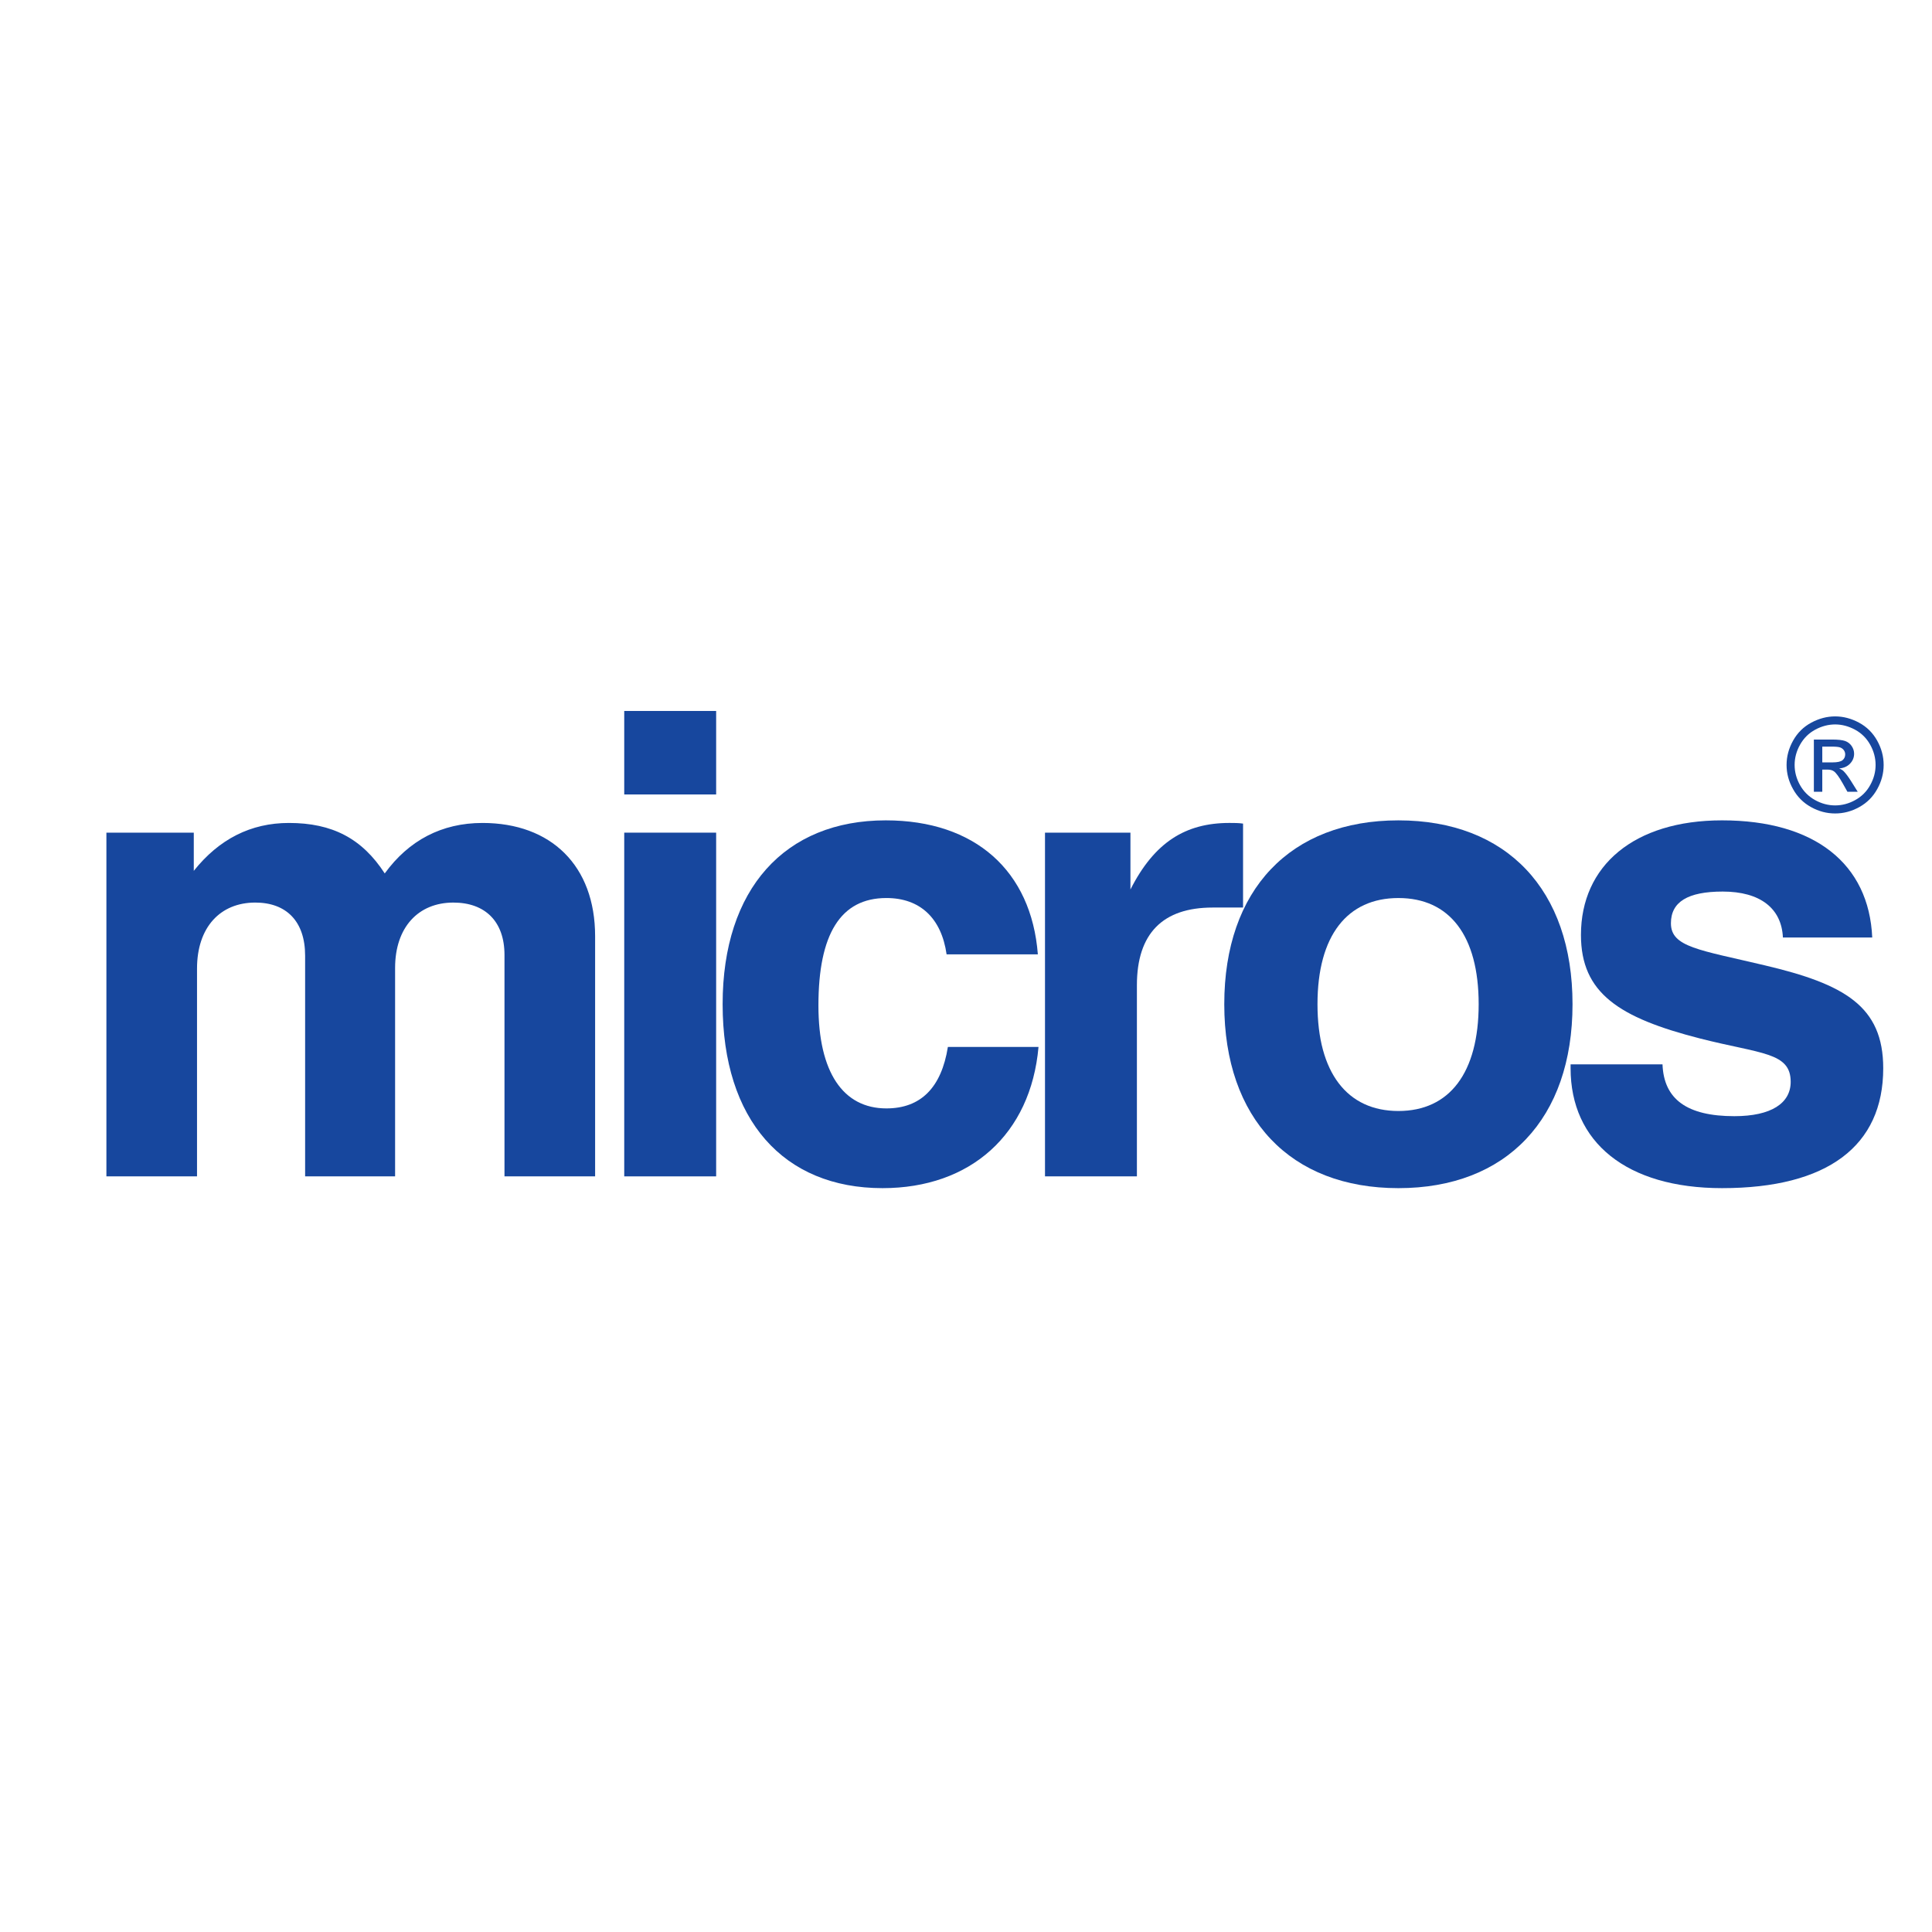 <?xml version="1.0" encoding="utf-8"?>
<!-- Generator: Adobe Illustrator 13.0.0, SVG Export Plug-In . SVG Version: 6.00 Build 14948)  -->
<!DOCTYPE svg PUBLIC "-//W3C//DTD SVG 1.0//EN" "http://www.w3.org/TR/2001/REC-SVG-20010904/DTD/svg10.dtd">
<svg version="1.0" id="Layer_1" xmlns="http://www.w3.org/2000/svg" xmlns:xlink="http://www.w3.org/1999/xlink" x="0px" y="0px"
	 width="192.756px" height="192.756px" viewBox="0 0 192.756 192.756" enable-background="new 0 0 192.756 192.756"
	 xml:space="preserve">
<g>
	<polygon fill-rule="evenodd" clip-rule="evenodd" fill="#FFFFFF" points="0,0 192.756,0 192.756,192.756 0,192.756 0,0 	"/>
	<path fill-rule="evenodd" clip-rule="evenodd" fill="#17479E" d="M10.615,117.367h9.042V96.636c0-4.133,2.325-6.587,5.812-6.587
		c3.1,0,4.973,1.873,4.973,5.295v22.023h8.977V96.572c0-4.069,2.325-6.522,5.812-6.522c3.165,0,5.102,1.873,5.102,5.23v22.087h9.042
		v-23.96c0-7.039-4.391-11.301-11.237-11.301c-4.069,0-7.363,1.744-9.752,5.037c-2.261-3.487-5.231-5.037-9.558-5.037
		c-3.811,0-6.975,1.615-9.494,4.779v-3.81h-8.718V117.367L10.615,117.367z"/>
	<path fill-rule="evenodd" clip-rule="evenodd" fill="#17479E" d="M62.28,117.367h9.17V83.074h-9.17V117.367L62.28,117.367z
		 M62.28,79.264h9.17v-8.331h-9.17V79.264L62.28,79.264z"/>
	<path fill-rule="evenodd" clip-rule="evenodd" fill="#17479E" d="M94.571,104.451c-0.646,4.068-2.712,6.135-6.135,6.135
		c-4.327,0-6.781-3.617-6.781-10.268c0-7.105,2.196-10.722,6.781-10.722c3.358,0,5.489,2.002,6.006,5.619h9.105
		c-0.646-8.331-6.264-13.368-15.176-13.368c-10.075,0-16.274,6.846-16.274,18.34c0,11.561,6.071,18.354,15.952,18.354
		c8.783,0,14.789-5.371,15.564-14.09H94.571L94.571,104.451z"/>
	<path fill-rule="evenodd" clip-rule="evenodd" fill="#17479E" d="M104.258,117.367h9.171V98.295c0-5.166,2.583-7.749,7.556-7.749
		h3.035V82.17c-0.452-0.065-0.903-0.065-1.356-0.065c-4.391,0-7.491,1.926-9.88,6.64v-5.671h-8.525V117.367L104.258,117.367z"/>
	<path fill-rule="evenodd" clip-rule="evenodd" fill="#17479E" d="M122.146,100.188c0,11.432,6.588,18.354,17.373,18.354
		s17.372-6.922,17.372-18.354c0-11.43-6.587-18.34-17.372-18.34S122.146,88.757,122.146,100.188L122.146,100.188z M131.446,100.188
		c0-6.845,2.971-10.591,8.073-10.591c5.102,0,8.008,3.746,8.008,10.591c0,6.846-2.906,10.656-8.008,10.656
		C134.417,110.844,131.446,107.033,131.446,100.188L131.446,100.188z"/>
	<path fill-rule="evenodd" clip-rule="evenodd" fill="#17479E" d="M156.698,106.193v0.389c0,7.361,5.554,11.959,15.112,11.959
		c10.526,0,16.08-4.209,16.08-11.959c0-6.201-3.875-8.396-11.818-10.269c-6.522-1.55-9.364-1.809-9.364-4.198
		c0-2.131,1.679-3.164,5.167-3.164c3.745,0,5.877,1.679,6.006,4.585h8.912c-0.323-7.362-5.748-11.689-14.982-11.689
		c-8.783,0-14.079,4.521-14.079,11.431c0,5.812,3.81,8.267,11.883,10.333c6.071,1.549,9.042,1.355,9.042,4.326
		c0,2.131-1.938,3.424-5.619,3.424c-4.715,0-7.039-1.68-7.169-5.168H156.698L156.698,106.193z"/>
	<path fill-rule="evenodd" clip-rule="evenodd" fill="#17479E" d="M183.093,71.475c0.812,0,1.605,0.208,2.381,0.624
		c0.775,0.418,1.376,1.014,1.812,1.793c0.431,0.774,0.646,1.582,0.646,2.428c0,0.834-0.21,1.637-0.639,2.405
		c-0.425,0.772-1.023,1.371-1.79,1.796c-0.769,0.428-1.57,0.638-2.41,0.638c-0.839,0-1.643-0.21-2.409-0.638
		c-0.769-0.425-1.366-1.024-1.793-1.796c-0.433-0.768-0.644-1.57-0.644-2.405c0-0.846,0.216-1.653,0.65-2.428
		c0.435-0.78,1.038-1.375,1.813-1.793C181.485,71.683,182.28,71.475,183.093,71.475L183.093,71.475z M183.093,72.277
		c-0.682,0-1.343,0.176-1.989,0.523c-0.643,0.347-1.146,0.848-1.509,1.494c-0.364,0.647-0.545,1.322-0.545,2.025
		c0,0.697,0.178,1.364,0.535,2.005c0.356,0.638,0.857,1.139,1.499,1.496c0.641,0.358,1.311,0.536,2.009,0.536
		c0.696,0,1.367-0.178,2.009-0.536c0.643-0.356,1.142-0.857,1.492-1.496c0.357-0.641,0.535-1.308,0.535-2.005
		c0-0.703-0.181-1.378-0.543-2.025c-0.361-0.646-0.866-1.147-1.511-1.494C184.43,72.453,183.769,72.277,183.093,72.277
		L183.093,72.277z M180.97,78.995v-5.21h1.787c0.615,0,1.058,0.047,1.331,0.143c0.274,0.099,0.49,0.266,0.653,0.504
		c0.164,0.24,0.244,0.495,0.244,0.765c0,0.38-0.135,0.71-0.407,0.994c-0.273,0.283-0.632,0.441-1.082,0.476
		c0.186,0.077,0.333,0.168,0.443,0.274c0.21,0.209,0.466,0.55,0.77,1.036l0.637,1.018h-1.028l-0.461-0.823
		c-0.363-0.643-0.657-1.049-0.879-1.212c-0.155-0.118-0.38-0.178-0.677-0.178h-0.491v2.212H180.97L180.97,78.995z M181.81,76.064
		h1.021c0.486,0,0.818-0.074,0.997-0.218c0.178-0.146,0.268-0.339,0.268-0.581c0-0.152-0.045-0.293-0.131-0.413
		c-0.084-0.12-0.204-0.215-0.354-0.273c-0.155-0.06-0.435-0.089-0.845-0.089h-0.956V76.064L181.81,76.064z"/>
</g>
</svg>
